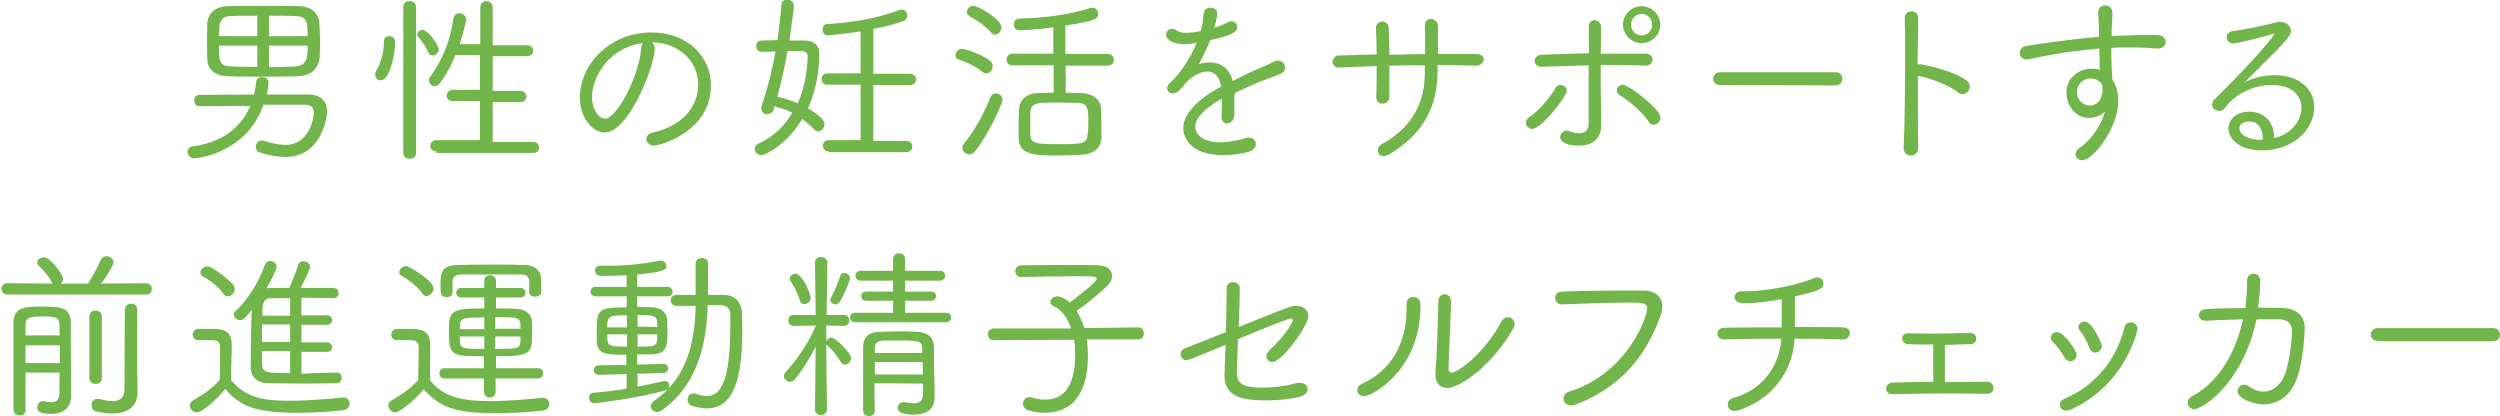 <?xml version="1.0" encoding="utf-8"?>
<!-- Generator: Adobe Illustrator 26.0.1, SVG Export Plug-In . SVG Version: 6.00 Build 0)  -->
<svg version="1.1" id="レイヤー_1" xmlns="http://www.w3.org/2000/svg" xmlns:xlink="http://www.w3.org/1999/xlink" x="0px"
	 y="0px" width="685px" height="114px" viewBox="0 0 685 114" style="enable-background:new 0 0 685 114;" xml:space="preserve">
<style type="text/css">
	.st0{fill:#72B54B;}
</style>
<g>
	<path class="st0" d="M53.2,43.4c-1.1,0-1.8-0.9-1.8-1.8c0-0.7,0.4-1.3,1.4-1.5c7.7-1,13.2-4.9,15.8-11.1l-14,0.1
		c-0.9,0-1.4-0.8-1.4-1.6c0-0.7,0.5-1.5,1.4-1.5c4.8,0,9.9-0.1,15-0.1c0.3-1.1,0.5-2.3,0.6-3.5c0-0.9,0.9-1.3,1.7-1.3
		c0.8,0,1.7,0.5,1.7,1.6c0,0.4-0.3,2.1-0.5,3.2c3.9,0,7.7,0,11.3,0c3.5,0,5.2,1.8,5.2,4.4c0,2.9-2,12.7-11.4,12.7
		c-2,0-4.3-0.4-7-1.2c-0.8-0.2-1.1-0.9-1.1-1.6c0-0.9,0.6-1.7,1.6-1.7c0.2,0,0.4,0,0.7,0.1c2.2,0.7,4.1,1.1,5.8,1.1
		c6.5,0,7.8-7.3,7.8-8.8c0-1.6-0.9-2.2-2.5-2.2c-3.5,0-7.3,0-11.3,0C67.3,42.5,53.3,43.4,53.2,43.4z M81.4,20.9
		C77.9,21,74.3,21,70.9,21c-3,0-6,0-8.6-0.1c-3.6-0.2-5.4-1.9-5.5-4.6c0-1.7-0.1-3.4-0.1-5.1s0.1-3.4,0.1-5C57,4,58.6,1.8,62.4,1.7
		c3.1-0.1,6.4-0.1,9.8-0.1s6.7,0,9.9,0.1c3.3,0.1,5.3,2.1,5.4,4.6c0.1,1.7,0.2,3.4,0.2,5.3c0,1.3-0.1,2.7-0.1,4
		C87.3,18.8,85.3,20.8,81.4,20.9z M70.5,4.3c-2.6,0-5.2,0-7.4,0.1c-3,0.1-3.1,2.3-3.1,5.5h10.5V4.3z M70.5,12.5H60
		c0,3.9,0,5.6,3.2,5.7c2.4,0.1,4.8,0.1,7.3,0.1V12.5z M84.3,9.9c0-3.6-0.1-5.4-3.2-5.5c-2.2-0.1-4.8-0.1-7.4-0.1v5.6H84.3z
		 M73.7,12.5v5.9c2.4,0,4.8-0.1,7.2-0.2c3.3-0.2,3.4-2.6,3.4-5.7C84.3,12.5,73.7,12.5,73.7,12.5z"/>
	<path class="st0" d="M102.8,20.5c0-0.4,0.1-0.8,0.3-1.2c1.4-2.2,2.1-5.3,2.1-8c0-1,0.7-1.4,1.4-1.4c0.5,0,1.7,0.2,1.7,1.7
		c0,2-1.2,10.4-4,10.4C103.5,22,102.8,21.4,102.8,20.5z M110.5,1.9c0-1.1,0.9-1.6,1.7-1.6c0.9,0,1.8,0.6,1.8,1.6V42
		c0,1-0.8,1.5-1.8,1.5c-0.8,0-1.7-0.5-1.7-1.5V1.9z M117.4,14.4c-0.8-1.8-2.2-3.7-2.8-4.3c-0.2-0.3-0.3-0.5-0.3-0.7
		c0-0.7,0.8-1.2,1.5-1.2c1.5,0,4.4,4.1,4.4,5.3c0,1-0.9,1.7-1.7,1.7C118.1,15.2,117.6,15,117.4,14.4z M119.6,41.5
		c-1.1,0-1.7-0.8-1.7-1.5c0-0.8,0.6-1.6,1.6-1.6h12V27.7H124c-1.1,0-1.6-0.8-1.6-1.5s0.6-1.6,1.6-1.6h7.5v-9.5h-6.7
		c-1.1,2.7-2.4,5.1-4.1,7.5c-0.5,0.7-1.1,1-1.6,1c-0.8,0-1.6-0.7-1.6-1.6c0-0.3,0.1-0.7,0.4-1c2.8-3.8,5.4-9.1,6.3-15.8
		c0.2-1.1,0.9-1.6,1.7-1.6c0.8,0,1.8,0.7,1.8,1.7c0,1.1-1.7,6.7-1.7,6.8h5.6V2c0-1.1,0.8-1.7,1.7-1.7c0.8,0,1.7,0.6,1.7,1.7v10.4
		h9.5c1.1,0,1.6,0.8,1.6,1.5s-0.6,1.5-1.6,1.5H135v9.5h7.5c1.1,0,1.7,0.8,1.7,1.6c0,0.8-0.6,1.5-1.7,1.5H135v10.9h11.1
		c1.1,0,1.6,0.8,1.6,1.5c0,0.8-0.5,1.5-1.6,1.5h-26.5V41.5z"/>
	<path class="st0" d="M179.4,13.2c0,4.9-7.1,23.1-13.7,23.1c-3.2,0-6.8-3.8-6.8-9.6c0-9.1,8.2-17.8,19.6-17.8
		c10.1,0,16.3,6.8,16.3,14.5c0,12.7-14,16.5-15.6,16.5c-1.3,0-2.1-0.9-2.1-1.8c0-0.8,0.6-1.6,1.9-1.8c7.2-1.6,12.3-6.4,12.3-13.2
		c0-6-5-11.4-12.6-11.5C179.1,12,179.4,12.5,179.4,13.2z M162.2,26.5c0,3.4,1.8,6,3.6,6c3.1,0,9.2-11.2,9.9-19.3
		c0-0.6,0.2-1.1,0.5-1.4C165.9,13.2,162.2,22.1,162.2,26.5z"/>
	<path class="st0" d="M212.1,29.8c-0.3,1-1.1,1.5-1.9,1.5c-0.8,0-1.6-0.5-1.6-1.5c0-0.2,0-0.5,0.1-0.8c1.6-4.7,2.9-9.8,3.8-14.9
		l-3.8,0.1l0,0c-1,0-1.5-0.8-1.5-1.5c0-0.8,0.5-1.6,1.4-1.6c1.4,0,2.9-0.1,4.4-0.1c0.5-3.4,0.9-6.7,1.1-9.7c0-1,0.8-1.4,1.6-1.4
		c0.9,0,1.8,0.6,1.8,1.6c0,1.7-1.1,8.5-1.2,9.6h4.1c2.8,0,4.1,1.4,4.1,3.8c0,6.2-1.7,11.7-3.1,14.8c4.3,2.5,4.5,3.8,4.5,4.3
		c0,1-0.8,2-1.7,2c-0.4,0-0.8-0.2-1.2-0.6c-1-1.1-2.1-2-3.2-2.8c-3.9,6.6-9.8,9.9-11.2,9.9c-1.1,0-1.8-0.9-1.8-1.7
		c0-0.6,0.3-1.1,0.9-1.4c4.5-2,7.4-5.1,9.4-8.5c-1.6-0.8-3.3-1.4-5.1-1.8L212.1,29.8z M221.3,15.6c0-1.1-0.6-1.6-1.8-1.6
		c-1,0-2.3,0-3.7,0c-0.8,4.2-1.7,8.5-2.8,12.5c1.8,0.4,3.7,1,5.6,1.8C220.8,23.4,221.2,18.3,221.3,15.6z M227.1,41.5
		c-1.1,0-1.6-0.8-1.6-1.6s0.5-1.5,1.6-1.5h8.7V23.2h-9.1c-1.1,0-1.6-0.8-1.6-1.6c0-0.8,0.6-1.5,1.6-1.5h9.1V8.6
		c-1.5,0.3-8.4,1.1-9,1.1c-1,0-1.4-0.8-1.4-1.6s0.4-1.5,1.2-1.5c6.1-0.4,13.1-1.3,19.6-3.8c0.3-0.1,0.5-0.2,0.8-0.2
		c1,0,1.6,0.9,1.6,1.7c0,0.6-0.3,1.2-1.1,1.5c-2.3,0.8-5.2,1.6-8.2,2.1v12.3h10c1.1,0,1.7,0.8,1.7,1.6c0,0.8-0.6,1.5-1.7,1.5h-10
		v15.3h9c1.1,0,1.7,0.8,1.7,1.5c0,0.8-0.6,1.6-1.7,1.6h-21.2V41.5z"/>
	<path class="st0" d="M269.2,19.7c-2.2-1.8-4.3-2.6-6.6-3.4c-0.6-0.2-0.8-0.7-0.8-1.2c0-0.8,0.7-1.7,1.8-1.7c1.3,0,5.4,1.6,7.6,3.2
		c0.6,0.4,0.8,1,0.8,1.5c0,1-0.8,2-1.7,2C269.9,20.1,269.5,20,269.2,19.7z M265.6,42.3c-1,0-1.9-0.8-1.9-1.8c0-0.4,0.1-0.8,0.4-1.1
		c3.1-3.8,5.3-7.9,7.3-12.8c0.3-0.7,0.8-1,1.5-1c0.8,0,1.8,0.7,1.8,1.7c0,0.7-3,8.2-7.4,14C266.7,42.1,266.1,42.3,265.6,42.3z
		 M271.5,8.9c-1.8-2.1-4-3.4-5.9-4.5c-0.5-0.3-0.7-0.7-0.7-1.1c0-0.8,0.8-1.7,1.8-1.7c1.3,0,7.7,3.7,7.7,5.9c0,1-0.8,2-1.8,2
		C272.3,9.5,271.9,9.3,271.5,8.9z M292,17.9v7.5c1.6,0,3.1,0.1,4.4,0.1c3,0.1,5.2,1.8,5.3,4.3c0,1.6,0.1,3.2,0.1,4.9c0,1,0,2.1,0,3
		c-0.1,2.7-1.9,4.5-5.4,4.7c-1.7,0.1-3.8,0.2-6,0.2c-6.8,0-11.1,0-11.3-4.7c0-1,0-2.1,0-3.1c0-1.7,0-3.3,0.1-4.8
		c0.2-2.7,2.1-4.4,5.2-4.5c1.3,0,2.8-0.1,4.3-0.1v-7.5h-11.3c-1.1,0-1.6-0.8-1.6-1.6c0-0.8,0.6-1.6,1.6-1.6h11.2V7.5
		c-4.4,0.6-8.5,0.8-9.2,0.8c-1.1,0-1.6-0.8-1.6-1.6s0.5-1.6,1.4-1.6c6.2-0.2,13.1-0.8,19.5-2.9c0.3-0.1,0.4-0.1,0.6-0.1
		c1,0,1.6,0.8,1.6,1.7c0,1.3-0.6,1.9-9,3.2v7.8h11.6c1.2,0,1.7,0.8,1.7,1.6c0,0.8-0.6,1.6-1.7,1.6H292V17.9z M298.2,33.2
		c0-3.5-0.1-4.9-2.9-5c-1.4,0-3.2-0.1-5-0.1c-1.8,0-3.6,0-5,0.1c-2,0.1-2.9,1-3,2.4c0,0.8,0,1.7,0,2.6c0,1.3,0,2.5,0,3.6
		c0,2.6,1.7,2.7,7.9,2.7c6,0,7.7,0,7.8-2.7C298.2,35.7,298.2,34.5,298.2,33.2z"/>
	<path class="st0" d="M338.2,29.2c0,0.9,0,1.6,0,2.4c-0.1,1.5-1.1,2.2-2,2.2c-0.8,0-1.5-0.6-1.5-1.7v-0.3c0-1.1,0.1-2.3,0.1-3.5V27
		c-4,2.3-7.3,5-7.3,7.7c0,2.4,2.5,4.3,6.7,4.3c2.6,0,5.4-0.6,6.9-1.1c0.4-0.2,0.7-0.2,1.1-0.2c1.2,0,1.9,0.9,1.9,1.7
		c0,0.9-0.6,1.8-2,2.2c-1.7,0.5-4.3,0.9-7,0.9c-9.7,0-10.9-5.7-10.9-7.3c0-2.9,2.2-6.3,7.2-9.6c0.9-0.6,2-1.2,3.2-1.9
		c-0.5-2.9-2-4.1-3.8-4.1c-1.9,0-4.1,1.2-6,3.2c-0.9,1.3-2.2,2.8-3.4,2.8c-0.9,0-1.6-0.6-1.6-1.4c0-0.5,0.2-1,0.8-1.5
		c2.6-2.4,5.5-6.5,7.3-11c-1.3,0.3-2.4,0.4-3.3,0.4c-3.2,0-5.1-1.2-5.1-2.6c0-0.9,0.7-1.6,1.6-1.6c0.5,0,0.9,0.1,1.4,0.5
		c0.6,0.4,1.4,0.6,2.5,0.6c1.7,0,3.1-0.3,4-0.5c0.5-1.8,0.6-2.8,0.8-4.8c0.1-1.1,1-1.6,1.9-1.6s1.8,0.5,1.8,1.5c0,0.3,0,1.4-0.8,4
		c1.6-0.5,2.9-1,3.7-1.5c0.4-0.2,0.7-0.3,1-0.3c0.9,0,1.6,0.7,1.6,1.6c0,1.3-1.4,2.3-7.4,3.6c-0.8,2-1.9,4.4-3.1,6.6
		c1-0.4,2-0.5,3-0.5c2.8,0,5.3,1.5,6.3,5.1c2.3-1.2,4.7-2.4,6.8-3.3c1.3-0.6,2.8-1.1,4.2-1.9c0.5-0.3,1-0.4,1.4-0.4
		c1.1,0,1.9,0.9,1.9,1.9c0,0.7-0.3,1.3-1.2,1.7c-1.5,0.7-2.6,1-5.2,2c-2.5,1-5,2.1-7.3,3.3C338.1,26.5,338.2,27.9,338.2,29.2z"/>
	<path class="st0" d="M404.4,18c-3.4-0.1-6.9-0.2-10.5-0.2v1.8c0,9.5-4,17.3-13.3,22.7c-0.6,0.3-1.1,0.5-1.5,0.5
		c-1,0-1.6-0.8-1.6-1.6c0-0.6,0.4-1.3,1.1-1.7c8.2-4.5,11.8-11.2,11.8-19.6v-2c-3.3,0-6.5,0-9.7,0.1c0,3.2,0,6.3,0,8.5
		c0,1.3-1,1.9-1.9,1.9s-1.7-0.6-1.7-1.6v-0.2c0.1-2.3,0.1-5.4,0.1-8.5c-3.6,0.1-7,0.3-10.1,0.4h-0.2c-1.2,0-1.8-0.8-1.8-1.6
		c0-0.8,0.7-1.7,1.8-1.7c3.3-0.1,6.8-0.2,10.3-0.3c0-2.7-0.1-5.3-0.2-7.2v0c0-1.2,0.9-1.8,1.8-1.8c0.8,0,1.7,0.6,1.7,1.8
		c0.1,1.9,0.2,4.5,0.2,7.3l9.8-0.2c0-3,0-5.9-0.1-7.5c0-0.7,0.1-2.1,1.7-2.1c0.9,0,1.9,0.7,1.9,2.1v7.5c3.6,0,7.1,0,10.4,0
		c1.6,0,2.2,0.8,2.2,1.6C406.5,17,405.7,18,404.4,18L404.4,18z"/>
	<path class="st0" d="M418.1,33.6c0-0.5,0.3-1,0.8-1.4c2.6-1.7,5.8-5.4,7.3-8.1c0.3-0.6,0.8-0.8,1.4-0.8c0.8,0,1.7,0.6,1.7,1.5
		c0,1.6-6.9,10.5-9.4,10.5C418.9,35.4,418.1,34.5,418.1,33.6z M438.7,7.4c0,1.7,0,4.4-0.1,7.3c2.1,0,4.1,0,6.2,0c2,0,4.1,0,6,0
		c1.4,0,2,0.8,2,1.6c0,0.9-0.7,1.7-2,1.7h-0.1c-3.1-0.2-6.1-0.2-9.2-0.2h-2.9c0,4.5,0,9.2,0.1,12.8c0,1.6,0,2.5,0,3.9
		c0,3.4-2.3,5.4-6,5.4c-5.1,0-5.2-2-5.2-2.3c0-0.9,0.8-1.8,1.7-1.8c0.2,0,0.4,0,0.6,0.1c1.1,0.4,2.1,0.6,2.9,0.6
		c1.5,0,2.6-0.7,2.6-2.8c0-1.9,0-4.5,0-7.2c0-2.8,0-5.8,0-8.6c-4.3,0.1-8.6,0.3-12.9,0.4h-0.1c-1.2,0-1.8-0.8-1.8-1.7
		c0-0.8,0.6-1.5,1.9-1.6c4.3-0.2,8.6-0.3,13-0.4c0-3-0.1-5.6-0.1-7.2l0,0c0-1.3,0.9-1.9,1.7-1.9C437.8,5.6,438.7,6.3,438.7,7.4
		L438.7,7.4z M451.8,33.4c-1.7-2.6-5.4-5.8-8.1-7.4c-0.5-0.3-0.7-0.7-0.7-1.2c0-0.8,0.7-1.6,1.6-1.6c1.6,0,10.4,6.7,10.4,9
		c0,1.1-1,2-1.9,2C452.6,34.2,452.1,34,451.8,33.4z M449.8,11.8c-2.8,0-5.1-2.3-5.1-5c0-2.8,2.3-5.1,5.1-5.1c2.8,0,5.1,2.3,5.1,5.1
		S452.6,11.8,449.8,11.8z M449.8,3.8c-1.6,0-2.9,1.4-2.9,3s1.3,2.9,2.9,2.9s2.9-1.3,2.9-2.9S451.4,3.8,449.8,3.8z"/>
	<path class="st0" d="M471.3,23.3c-1.3,0-1.9-0.9-1.9-1.7c0-0.9,0.7-1.8,1.9-1.8H503c1.2,0,1.8,0.9,1.8,1.8s-0.6,1.8-1.8,1.8
		L471.3,23.3L471.3,23.3z"/>
	<path class="st0" d="M525.5,20.8c0,3.1,0,6.2,0,9.1c0,4.2,0,7.9,0.1,10.4c0,0.4,0,2.3-2.1,2.3c-1,0-1.9-0.7-1.9-2v-0.1
		c0.3-5.8,0.4-17.1,0.4-26c0-3.9,0-7.3-0.1-9.6l0,0c0-1.2,0.9-1.8,1.8-1.8c1,0,1.9,0.6,1.9,1.8V5l-0.2,12.6c0.2,0,0.3,0,0.5,0
		c1.1,0,9.8,1.9,13,4.5c0.6,0.4,0.8,1,0.8,1.6c0,1.1-0.8,2.1-1.9,2.1c-0.4,0-0.8-0.1-1.2-0.4C534.2,23.3,528.2,21.2,525.5,20.8
		L525.5,20.8z"/>
	<path class="st0" d="M575.3,18.6c0-1.3,0-3.4-0.1-5.3c-4.6,0.4-9.1,1-11.9,1.5c-3.6,0.6-6.2,1.2-7.7,1.5c-0.2,0-0.3,0-0.4,0
		c-1.1,0-1.8-0.9-1.8-1.8c0-0.8,0.5-1.7,1.8-1.9c0.8-0.2,12.2-1.9,19.9-2.5c0-0.6,0-1.2,0-1.6c0-3.2-0.2-3.4-0.2-5V3.4
		c0-1.3,0.9-1.9,1.9-1.9c0.3,0,2,0,2,2.2c0,1.3-0.2,3.3-0.2,4.5c0,0.6,0,1.1,0,1.7c1.8-0.1,3.4-0.2,4.7-0.2c1.8-0.1,3.2-0.1,5.1-0.1
		h2.7c1.5,0,2.3,1,2.3,1.9s-0.7,1.8-2.1,1.8H591c-3.7-0.3-4.8-0.3-8-0.3c-1.4,0-2.9,0-4.5,0.1c0,1.8,0,3.6,0.1,5.4
		c0,0.8,0.1,2,0.2,3.3c1.1,1.7,1.6,3.7,1.6,5.8c0,7.4-6.8,16.3-9.9,16.3c-1,0-1.8-0.7-1.8-1.6c0-0.6,0.3-1.3,1.3-1.9
		c3.1-2.2,5.8-6.2,6.8-9.9c-1.2,1.2-2.8,1.8-4.4,1.8c-4,0-6.2-3.7-6.2-7c0-3.8,3.1-6.5,7.2-6.5c0.7,0,1.4,0.1,2.1,0.3L575.3,18.6z
		 M576.1,24.6c0-0.8-0.1-1.2-0.3-1.7c-0.1-0.2-0.3-0.3-0.4-0.4c-0.7-0.7-1.6-1-2.5-1c-2.4,0-3.8,1.8-3.8,3.7c0,2.2,1.6,3.7,3.4,3.7
		C575.1,29,576.1,26.5,576.1,24.6z"/>
	<path class="st0" d="M630.6,29.6c0-2.5-1.5-6.3-8.2-6.3c-5.4,0-10.4,2.9-12.8,6.3c-0.4,0.6-1,0.8-1.5,0.8c-1,0-2-0.7-2-1.7
		c0-0.5,0.2-1.1,0.8-1.6c13-12.8,16.3-17.7,16.3-17.8l-0.1-0.1c-0.1,0-0.3,0-0.4,0.1c-2.2,0.8-9.9,2.6-10.7,2.6
		c-1.3,0-1.9-0.9-1.9-1.7s0.6-1.5,1.7-1.7c3.5-0.4,8.9-1.6,11.6-2.3c0.5-0.2,0.9-0.2,1.3-0.2c1.8,0,3,1.1,3,2.4c0,1-0.1,1.6-6.1,7.6
		c-2.1,2.1-4.6,4.5-6.6,6.6c2.4-1.3,5.4-2,8.3-2c6.2,0,10.8,3.4,10.8,8.8c0,6-5.7,11.8-14.2,11.8c-7.1,0-9.3-3.7-9.3-6
		c0-2.4,2.1-4.6,5.7-4.6c3.6,0,6.8,2.3,6.8,7.1v0.1C627.1,37.1,630.6,33.5,630.6,29.6z M620,38c0-2.9-1.4-4.7-3.6-4.7
		c-0.8,0-2.8,0.2-2.8,1.9c0,1.3,1.7,3.1,5.9,3.1h0.4L620,38L620,38z"/>
</g>
<g>
	<path class="st0" d="M2,80.7c-1,0-1.6-0.8-1.6-1.6c0-0.8,0.6-1.5,1.6-1.5l12.4,0.1c-1.1-2.1-1.9-3-3.8-4.9
		c-0.3-0.3-0.4-0.5-0.4-0.8c0-0.8,0.9-1.5,1.8-1.5c1.9,0,5.3,4.9,5.3,5.9c0,0.5-0.3,0.9-0.6,1.3h7.4c1.3-1.9,2.7-4.6,3.4-6.3
		c0.3-0.8,1-1.2,1.7-1.2c0.9,0,1.9,0.7,1.9,1.7c0,0.8-2.1,4.2-3.4,5.8l12.4-0.1c1,0,1.5,0.8,1.5,1.6c0,0.8-0.5,1.5-1.5,1.5H2z
		 M7,112.4c0,1-0.8,1.4-1.6,1.4c-0.9,0-1.7-0.5-1.7-1.5v-24c0-4.3,3.6-4.3,7.9-4.3c4.5,0,7.7,0,7.8,4.3c0,2.6,0,13.8,0.1,15.5
		c0,1.8,0,2.9,0,4.4v0.2c0,2.5-1.3,5-5.5,5c-3,0-3.8-0.7-3.8-1.8c0-0.8,0.6-1.7,1.5-1.7c0.1,0,0.2,0,0.3,0c0.7,0.2,1.5,0.3,2.1,0.3
		c1.2,0,2.1-0.5,2.2-2.5c0-1.3,0-3.4,0-5.6H7C7,106.2,7,110.1,7,112.4L7,112.4z M16.3,91.9c0-1.2,0-2.2,0-3
		c-0.1-2.1-1.5-2.2-4.6-2.2c-3.2,0-4.6,0.2-4.7,2.2c0,0.9,0,1.9,0,3H16.3z M16.4,94.6H7v4.9h9.4V94.6z M24.5,86.7
		c0-1.1,0.8-1.6,1.7-1.6c0.8,0,1.7,0.5,1.7,1.6v17c0,1-0.8,1.5-1.7,1.5c-0.8,0-1.7-0.5-1.7-1.5V86.7z M34.2,84.9
		c0-1.1,0.9-1.7,1.7-1.7c0.9,0,1.7,0.6,1.7,1.7v16.7l0.1,5.7v0.1c0,3-1.6,5.9-7,5.9c-1.2,0-2.5-0.2-4.1-0.5c-1.1-0.2-1.5-1-1.5-1.8
		c0-0.9,0.5-1.7,1.5-1.7c0.1,0,0.3,0,0.4,0c1.4,0.3,2.7,0.6,3.8,0.6c1.9,0,3.3-0.8,3.3-3.2L34.2,84.9z"/>
	<path class="st0" d="M53.9,113c-1,0-1.9-1-1.9-1.9c0-0.5,0.3-1,0.9-1.4c2.8-1.6,5.3-3.3,7.3-5.6c0.1-2.8,0.1-5.2,0.1-7.4v-1.5
		c0-1.3-0.5-1.9-2-2h-4c-1,0-1.5-0.8-1.5-1.5c0-0.8,0.6-1.6,1.5-1.6c1.6,0,3.1,0,4.7,0c3.1,0.1,4.5,1.4,4.5,4.3c0,3-0.2,6.2-0.2,9.7
		c4.4,5.5,10.5,5.7,16.3,5.7c5,0,10.4-0.5,14.3-0.9h0.2c1.1,0,1.7,0.9,1.7,1.7c0,0.8-0.6,1.7-1.8,1.8c-3.2,0.4-7.9,0.7-12.6,0.7
		c-12.5,0-15.9-2.3-19.7-6.5C58.5,110.5,55,113,53.9,113z M61.2,80.5c-1.4-2.1-4.2-4-5.6-4.8c-0.5-0.3-0.7-0.6-0.7-1
		c0-0.8,0.9-1.7,1.9-1.7c1.6,0,6.5,4.2,7.1,5c0.3,0.4,0.4,0.8,0.4,1.2c0,1.1-1,2-1.9,2C62,81.2,61.5,81,61.2,80.5z M92.3,102.1
		c0.9,0,1.3,0.7,1.3,1.4c0,0.8-0.4,1.5-1.3,1.5c-2.3,0-5.2,0.1-8.3,0.1c-3.7,0-7.5-0.1-10.5-0.1c-2.8,0-4.8-1.5-4.8-4.5v-1.7
		c0-4.1,0.1-10.4,0.3-13.9c-1.8,2.2-2.3,2.8-3.2,2.8c-0.9,0-1.7-0.7-1.7-1.5c0-0.4,0.1-0.8,0.6-1.1c3.5-3.2,6.6-8.7,7.9-12.6
		c0.3-0.7,0.8-1,1.4-1c0.8,0,1.8,0.6,1.8,1.6c0,0.9-1.7,4-2.8,5.9c0.3,0,0.4-0.1,0.7-0.1h5.6v-0.1c0.7-1.6,1.6-3.6,2.4-6.2
		c0.2-0.7,0.8-1,1.4-1c0.9,0,1.9,0.6,1.9,1.5c0,0.4-1.1,2.9-2.6,5.8h9c0.9,0,1.4,0.7,1.4,1.4c0,0.7-0.5,1.4-1.4,1.4
		c-2.4-0.1-5.6-0.1-8.8-0.1v4.8h7.1c0.8,0,1.3,0.6,1.3,1.3c0,0.6-0.4,1.3-1.3,1.3h-7.1v4.8h7.1c0.8,0,1.3,0.7,1.3,1.3
		c0,0.7-0.4,1.3-1.3,1.3h-7.1v6C86.1,102.2,89.6,102.1,92.3,102.1L92.3,102.1z M79.5,88.9h-7.7c0,1.6,0,3.2,0,4.8h7.7V88.9z
		 M79.5,96.2h-7.7c0,1.4,0,2.6,0,3.5c0.1,2.5,1.1,2.5,7.7,2.5V96.2z M79.5,81.7h-5.1c-2.5,0-2.5,1.9-2.5,4.8h7.6V81.7z"/>
	<path class="st0" d="M108.3,113c-1,0-1.9-1-1.9-1.9c0-0.5,0.3-1,0.9-1.4c2.8-1.6,5.3-3.3,7.3-5.6c0-2.5,0.1-4.7,0.1-6.8v-2.2
		c0-1.2-0.6-1.9-2.1-1.9h-3.9c-1,0-1.5-0.8-1.5-1.5c0-0.8,0.6-1.6,1.5-1.6h3.1c3.3,0,6.1,0.2,6.1,4.3c0,3-0.1,6.3-0.1,9.8
		c3.5,4.3,8.2,5.7,16.4,5.7c5.1,0,10.5-0.5,14.4-0.9h0.2c1.1,0,1.7,0.8,1.7,1.7c0,0.9-0.6,1.7-1.9,1.8c-3.2,0.4-8,0.7-12.7,0.7
		c-11.6,0-15.3-1.7-19.8-6.5C112.8,110.5,109.3,113,108.3,113z M115.7,80.4c-1.4-2.1-4.2-4-5.6-4.8c-0.5-0.3-0.7-0.6-0.7-1
		c0-0.8,0.9-1.7,1.8-1.7s7.6,4,7.6,6.1c0,1.1-1,2.1-1.9,2.1C116.4,81.1,116,80.9,115.7,80.4z M135.8,103.7v3.7c0,1-0.8,1.5-1.6,1.5
		s-1.6-0.5-1.6-1.5v-3.7h-10.9c-0.8,0-1.3-0.7-1.3-1.4c0-0.7,0.5-1.4,1.3-1.4h10.9v-3.3c-9.1,0-9.6-0.1-9.6-7c0-5.5,0.6-6.1,9.7-6.1
		v-3h-6.4c-0.9,0-1.3-0.7-1.3-1.3c0-0.6,0.4-1.3,1.3-1.3h6.4v-2c0-1,0.8-1.5,1.6-1.5s1.6,0.5,1.6,1.5v2h6.8c0.8,0,1.3,0.7,1.3,1.3
		c0,0.6-0.5,1.3-1.3,1.3h-6.8v3c1.9,0,3.7,0,5.3,0.1c3.3,0.1,4.5,1.8,4.6,3.7c0,1.1,0,2,0,3c0,5.7-0.4,6.3-9.9,6.3v3.3h11.6
		c0.9,0,1.3,0.7,1.3,1.4c0,0.7-0.5,1.4-1.3,1.4H135.8z M145,77.4c0-1.6-0.6-2.2-2.4-2.2c-2,0-5.9,0-9.6,0c-2.7,0-5.1,0-6.5,0
		c-2,0.1-2.4,0.7-2.5,2v3c0,0.8-0.8,1.2-1.6,1.2c-1.7,0-1.7-1-1.7-3.1c0-3.6,0.3-5.7,4.9-5.7c3-0.1,6.6-0.1,10.3-0.1
		c2.7,0,5.3,0,7.5,0.1c3,0,4.8,1.3,4.9,4.1V80c0,0.9-0.9,1.3-1.7,1.3s-1.6-0.4-1.6-1.2V77.4z M132.7,87c-5.7,0-6.6,0-6.7,2.2v1h6.7
		V87z M132.7,92.2H126v1.4c0.1,2,1.3,2,6.7,2V92.2z M142.6,90.1c0-0.4,0-0.7,0-1.1c-0.1-2.1-1-2.1-6.9-2.1v3.2H142.6z M135.7,92.2
		v3.4c5.9,0,6.8,0,6.9-2.1c0-0.5,0-0.9,0-1.3H135.7z"/>
	<path class="st0" d="M174.7,102.4v3.5c2.7-0.5,5.2-1,7.3-1.5c0.1,0,0.2,0,0.3,0c0.7,0,1.1,0.7,1.1,1.3c0,0.5-0.3,1-0.9,1.2
		c-7,2.1-19.2,3.6-19.6,3.6c-1,0-1.5-0.8-1.5-1.5s0.4-1.4,1.3-1.4c2.9-0.2,6-0.6,9-1.1v-4l-7.5,0.2h-0.1c-0.9,0-1.4-0.6-1.4-1.3
		c0-0.7,0.5-1.3,1.5-1.3l7.4-0.1v-2.8c-5.4,0-8,0-8.1-3.8c0-0.9,0-2.1,0-3.2c0-5.3,0.6-6,8.2-6v-3h-8.5c-1,0-1.4-0.7-1.4-1.3
		c0-0.7,0.5-1.3,1.4-1.3h8.5c0-1.2,0-2.3,0-3.2c-0.9,0-2.5,0.2-7.1,0.2c-1,0-1.6-0.8-1.6-1.5s0.5-1.3,1.5-1.3h0.1c1,0,1.9,0,2.9,0
		c4.2,0,8.9-0.5,13.3-1.4c0.1,0,0.3,0,0.3,0c0.9,0,1.5,0.8,1.5,1.5c0,0.8,0,1.6-8,2.3v3.4h8.2c1,0,1.5,0.7,1.5,1.3
		c0,0.7-0.5,1.3-1.5,1.3h-8.2v2.9c1.4,0,2.8,0,4.1,0.1c2.7,0.1,4,1.6,4.1,3.5c0,0.8,0.1,1.8,0.1,2.7c0,4.1,0,6.6-4.3,6.7
		c-1.3,0-2.7,0-4,0v2.8l7.1-0.2h0.1c0.8,0,1.3,0.6,1.3,1.2s-0.5,1.3-1.4,1.3L174.7,102.4z M171.8,91.6h-5.4c0,3.2,0,3.4,5.4,3.4
		V91.6z M171.8,86.4c-4.1,0-5.3,0.1-5.4,2.3v1h5.4V86.4z M180.1,89.6c0-0.4,0-0.8,0-1.2c-0.1-1.9-1-2.1-5.4-2.1v3.2L180.1,89.6
		L180.1,89.6z M174.7,91.6V95c4,0,5.3,0,5.4-2c0-0.4,0-0.9,0-1.4H174.7z M193.9,83.8c-0.3,10.8-3,22-12.7,28.7
		c-0.4,0.3-0.8,0.4-1.2,0.4c-0.9,0-1.7-0.8-1.7-1.6c0-0.5,0.3-1,0.8-1.4c9.3-6.3,11.3-16.3,11.5-26.1c-1.9,0-3.8,0-5.3,0
		c-1,0-1.5-0.8-1.5-1.5c0-0.8,0.5-1.5,1.5-1.5h5.3v-8.6c0-1,0.8-1.5,1.7-1.5s1.7,0.5,1.7,1.5v8.6h4.3c3,0,4.9,1.9,5,5
		c0,1.5,0.1,3,0.1,4.5c0,13.2-2.3,21.6-9.7,21.6c-1.3,0-2.6-0.3-4.1-0.7c-0.8-0.3-1.2-1-1.2-1.7c0-0.9,0.6-1.7,1.6-1.7
		c0.2,0,0.5,0,0.7,0.1c1.1,0.4,2.1,0.6,3,0.6c2.9,0,6.4-2.2,6.4-18.8c0-1.2,0-2.4,0-3.5c0-1.5-0.8-2.5-2.5-2.6h-3.7V83.8z"/>
	<path class="st0" d="M223.5,95c-1.7,3.3-3.7,6.5-5.7,8.9c-0.4,0.5-0.9,0.7-1.4,0.7c-0.8,0-1.6-0.7-1.6-1.5c0-0.4,0.1-0.8,0.5-1.2
		c2.6-2.8,6.2-7.7,8.2-12.6v-0.1l-6.1,0.1l0,0c-0.9,0-1.4-0.8-1.4-1.5c0-0.8,0.4-1.5,1.4-1.5h6.1L223.3,72c0-1.1,0.8-1.6,1.7-1.6
		c0.8,0,1.7,0.6,1.7,1.6c0,0-0.1,8.2-0.2,14.3h4.8c0.9,0,1.4,0.7,1.4,1.5s-0.5,1.5-1.4,1.5l0,0l-4.9-0.1v4.3c0.2-0.5,0.8-1,1.4-1
		c1.1,0,5.4,4.2,5.4,5.6c0,0.9-0.8,1.8-1.7,1.8c-0.4,0-0.8-0.2-1.1-0.7c-1.1-1.8-2.5-3.5-3.7-4.6c-0.2-0.1-0.3-0.3-0.3-0.4
		c0,5.4,0.2,18,0.2,18c0,1-0.9,1.5-1.7,1.5s-1.6-0.5-1.6-1.5L223.5,95z M219.2,82.4c-0.6-2.1-2-4.6-2.6-5.4
		c-0.2-0.3-0.2-0.5-0.2-0.7c0-0.7,0.8-1.3,1.6-1.3c1.7,0,4.1,5.2,4.1,6.6c0,1.1-0.9,1.7-1.6,1.7C219.9,83.4,219.4,83.1,219.2,82.4z
		 M228.9,83.4c-0.7,0-1.4-0.6-1.4-1.2c0-0.2,0-0.4,0.2-0.6c0.7-1.4,1.9-4,2.5-5.9c0.2-0.7,0.6-0.9,1.1-0.9c0.8,0,1.6,0.6,1.6,1.5
		c0,0.2-1,3.4-2.8,6.4C229.7,83.2,229.3,83.4,228.9,83.4z M234.3,88.3c-0.9,0-1.4-0.7-1.4-1.3c0-0.7,0.5-1.3,1.4-1.3h10.4v-3.3h-7.4
		c-0.9,0-1.3-0.6-1.3-1.3c0-0.6,0.4-1.2,1.3-1.2h7.4v-3h-8.9c-0.9,0-1.4-0.7-1.4-1.3c0-0.7,0.5-1.4,1.4-1.4h8.9V71
		c0-1.1,0.8-1.6,1.7-1.6c0.8,0,1.6,0.6,1.6,1.6v3.2h9.6c0.9,0,1.4,0.7,1.4,1.3c0,0.7-0.5,1.4-1.4,1.4H248v3h7.2
		c0.8,0,1.3,0.6,1.3,1.2c0,0.7-0.5,1.3-1.3,1.3H248v3.3h11.3c0.9,0,1.3,0.7,1.3,1.3c0,0.7-0.5,1.3-1.3,1.3H234.3z M239.6,105
		c0,2.7,0,5.3,0.1,7.5l0,0c0,1-0.8,1.5-1.6,1.5s-1.6-0.5-1.6-1.5c0-2.8,0-5.8,0-8.8s0-6,0-8.6c0-2.5,1.2-4.1,4.7-4.2
		c1.7,0,3.3-0.1,4.9-0.1c1.7,0,3.3,0,5,0.1c3.2,0.1,4.7,1.6,4.8,4c0,0.7,0,6.9,0.1,8.5c0.1,1.7,0.1,3.7,0.1,5.1v0.2
		c0,2.2-0.9,4.9-5.6,4.9c-2.5,0-4.5-0.3-4.5-1.9c0-0.8,0.6-1.5,1.5-1.5c0.1,0,0.2,0,0.3,0c1,0.2,1.9,0.3,2.7,0.3
		c1.4,0,2.3-0.6,2.4-2.5c0-0.9,0-1.9,0-2.9L239.6,105L239.6,105z M252.8,99.2h-13.1c0,1.1,0,2.3,0,3.4h13.2L252.8,99.2L252.8,99.2z
		 M252.7,95.4c-0.1-2-1.1-2.1-6-2.1c-1.7,0-3.3,0-4.7,0c-1.6,0.1-2.3,0.9-2.3,2v1.4h13V95.4z"/>
	<path class="st0" d="M297.8,93.2c0.2,1.4,0.3,2.8,0.3,4.2c0,7.4-2.2,15.7-11.9,15.7c-1.4,0-2.8-0.2-4.2-0.6
		c-1.2-0.3-1.7-1.1-1.7-1.9c0-0.9,0.7-1.8,1.7-1.8c0.2,0,0.4,0,0.6,0.1c1.3,0.4,2.5,0.6,3.8,0.6c6.6,0,8.2-6.2,8.2-12.4
		c0-1.3-0.1-2.7-0.3-4l-22,0.1c-1.1,0-1.6-0.8-1.6-1.6c0-0.8,0.5-1.6,1.6-1.6h21.2c-1-2.8-2.5-5.1-4.8-6.1c-0.6-0.3-0.9-0.7-0.9-1.1
		c0-0.8,0.8-1.6,2-1.6c0,0,1.5,0,3.3,1.7c0.4-0.3,7.4-5.5,7.4-6.5c0-0.6-0.3-0.7-5.6-0.7c-4.6,0-11,0.1-15,0.2h-0.1
		c-1.1,0-1.6-0.8-1.6-1.6c0-0.8,0.5-1.6,1.6-1.6c2.6,0,6.2-0.1,9.7-0.1c4.3,0,8.7,0,11.3,0.1c2.7,0,3.9,1.4,3.9,2.9
		c0,0.9-0.4,1.8-1.1,2.5c-1.6,1.7-6.4,5.6-8.6,7.1c0.8,1.4,1.6,2.9,2.1,4.7l14.8-0.2c1,0,1.5,0.8,1.5,1.7c0,0.8-0.5,1.6-1.4,1.6
		h-14.2V93.2z"/>
	<path class="st0" d="M338.9,101.9v0.4c0,3.2,2.5,3.9,6.9,3.9c2.9,0,6.6-0.4,9.3-1.2c0.3-0.1,0.7-0.1,1.1-0.1c1.3,0,2.1,0.8,2.1,1.7
		c0,0.9-0.8,1.8-2.5,2.2c-2.6,0.6-5.6,0.9-8.7,0.9c-5.6,0-11.6-0.5-11.6-6.7c0-0.2,0-0.2,0.3-8.5c-9.9,4.1-10.3,4.2-10.7,4.2
		c-1,0-1.6-0.8-1.6-1.7c0-0.7,0.4-1.3,1.3-1.6c1.1-0.4,5.7-2.3,11.1-4.4c0.1-4.4,0.2-8.8,0.2-12c0-1.2,0.9-1.7,1.7-1.7
		c0.9,0,1.9,0.6,1.9,1.5c0,2.9-0.1,6.9-0.3,10.8c13.7-5.5,14.4-5.8,15.6-5.8c2,0,3.5,1.1,3.5,2.8c0,2.6-7.2,12.6-9.9,12.6
		c-0.9,0-1.6-0.7-1.6-1.6c0-0.5,0.3-1.1,0.8-1.6c4.2-3.9,6.4-7.5,6.4-8.3c0-0.3-0.1-0.4-0.5-0.4c-0.3,0-1.3,0.1-14.5,5.6
		L338.9,101.9z"/>
	<path class="st0" d="M371.9,106.9c0-0.7,0.4-1.4,1.4-1.8c7.7-3.5,12.1-10.9,12.1-20.3v-1.4c0-1.4,0.8-2,1.8-2c2,0,2,1.7,2,2.6
		c0,17.3-13.2,24.5-15.2,24.5C372.6,108.7,371.9,107.8,371.9,106.9z M397.6,82.6c0,2-0.7,16.5-0.7,18.2v0.1c0,0.8,0.3,1.2,0.8,1.2
		c1.6,0,8.7-4.8,13.7-14c0.5-0.8,1.1-1.2,1.7-1.2c1,0,1.9,0.8,1.9,1.9c0,0.4-0.1,0.7-0.3,1.1c-5.8,10.3-14.8,16.4-18.1,16.4
		c-1.9,0-3.3-1.2-3.3-3.6v-0.4c0.4-4.6,0.8-16.7,0.8-19.7c0-1.3,0.9-2,1.8-2C396.7,80.7,397.6,81.3,397.6,82.6L397.6,82.6z"/>
	<path class="st0" d="M430.5,111.1c-1.3,0-2.1-0.9-2.1-1.9c0-0.8,0.5-1.6,1.6-1.9c16.2-5.2,21.3-20.6,21.3-22.7
		c0-1.7-1.2-1.7-5.1-1.7c-5.2,0-12.2,0.3-18.2,0.5h-0.1c-1.2,0-1.8-0.9-1.8-1.8c0-0.8,0.6-1.7,1.8-1.7c4.7-0.2,10.7-0.3,16.1-0.3
		c2.4,0,4.6,0,6.5,0c3.1,0.1,5,1.8,5,4.3c0,0.6-0.1,1.3-0.3,2c-3.5,10-9.7,19.7-23.6,25C431.2,111,430.8,111.1,430.5,111.1z"/>
	<path class="st0" d="M504.9,93c-2.9-0.1-7.9-0.2-13.2-0.2c-0.2,6.8-4.4,15.9-15,19.5c-0.5,0.2-1,0.3-1.4,0.3
		c-1.3,0-1.9-0.9-1.9-1.7c0-0.8,0.5-1.6,1.5-1.9c9.5-2.5,12.9-10.7,13.2-16.2c-5.8,0-11.7,0.1-15.9,0.2l0,0c-1.1,0-1.6-0.8-1.6-1.6
		c0-0.8,0.6-1.6,1.7-1.6c3.9-0.1,10-0.1,15.9-0.1c0-2.7,0-5.8,0-7.7c-3.6,0.6-7.4,1.1-10.4,1.1c-2.4,0-2.5-1.4-2.5-1.7
		c0-0.8,0.6-1.6,1.9-1.6h0.2c0.4,0,0.8,0,1.2,0c5.8,0,14.2-1.8,18.2-3.5c0.4-0.2,0.8-0.3,1.1-0.3c1.1,0,1.7,0.8,1.7,1.7
		c0,1.3-0.6,1.9-7.8,3.5c0,1.1,0,2.5,0,4s0,3,0,4.4c5.6,0,10.7,0,13.2,0.1c1.3,0,1.9,0.8,1.9,1.6C506.8,92.2,506.1,93,504.9,93
		L504.9,93z"/>
	<path class="st0" d="M544.4,107.9c-3.1,0-6.7-0.1-10.3-0.1c-5.6,0-11.2,0.1-15.5,0.2h-0.1c-1.2,0-1.7-0.7-1.7-1.5s0.6-1.6,1.9-1.7
		c3,0,6.9-0.2,11-0.2c0-2.9,0-8,0-10.2c-2.8,0-5.3,0-6.9-0.1c-1.1-0.1-1.6-0.8-1.6-1.5c0-0.8,0.5-1.5,1.6-1.5h0.1
		c1.7,0.1,3.9,0.1,6.1,0.1c3.6,0,7.5-0.1,10.7-0.2h0.1c1.1,0,1.7,0.8,1.7,1.5c0,0.8-0.5,1.6-1.7,1.6l-6.9,0.2v10.2
		c4.2,0,8.3-0.1,11.6-0.1c1.1,0,1.7,0.8,1.7,1.6C546.3,107.1,545.7,107.9,544.4,107.9L544.4,107.9z"/>
	<path class="st0" d="M567.2,99c-0.6,0-1.1-0.3-1.5-1c-0.8-1.5-2.1-3.3-3.3-4.4c-0.3-0.3-0.5-0.7-0.5-1.1c0-0.8,0.8-1.5,1.7-1.5
		c1.9,0,5.4,5,5.4,6.2C569,98.3,568.1,99,567.2,99z M566,112.5c-1,0-1.6-0.8-1.6-1.6c0-0.7,0.4-1.3,1.2-1.6
		c8.7-3.7,14.4-11,16.5-19.6c0.3-1,1-1.4,1.7-1.4c0.9,0,1.9,0.7,1.9,1.8c0,0.1-2.9,15.1-18.4,22.2
		C566.7,112.5,566.4,112.5,566,112.5z M574.1,96.6c-0.6,0-1.3-0.4-1.6-1.3c-0.6-1.6-1.6-3.6-2.7-4.8c-0.3-0.3-0.3-0.6-0.3-0.9
		c0-0.8,0.8-1.5,1.7-1.5c2,0,4.7,5.8,4.7,6.7C575.9,95.8,575,96.6,574.1,96.6z"/>
	<path class="st0" d="M619.3,77c0,2.2-0.2,4.7-0.6,7.3c2.4,0,4.7,0,6.8,0.1c3.6,0.1,6,2,6,5.5c0,0.7-0.3,11-3.2,16.1
		c-1.9,3.3-5,4.8-8.1,4.8c-2.3,0-7.1-1.4-7.1-3.6c0-1,0.8-1.8,1.8-1.8c0.4,0,0.8,0.1,1.3,0.5c1.3,0.9,2.7,1.4,4,1.4c1.9,0,3.7-1,5-3
		c2.1-3.2,2.8-11.4,2.8-13.5c0-1.9-1-3.2-3.2-3.3c-0.9,0-1.9,0-3,0s-2.3,0-3.5,0c-4,18.2-15.1,24.6-17,24.6c-1.1,0-1.9-0.8-1.9-1.7
		c0-0.7,0.4-1.4,1.4-1.9c7.5-4.1,11.9-12.4,13.8-21c-3.6,0.1-7.3,0.2-10.1,0.4h-0.2c-1.2,0-1.8-0.8-1.8-1.5c0-0.8,0.6-1.6,1.8-1.7
		c3.1-0.2,7-0.3,10.9-0.3c0.3-2.3,0.5-4.6,0.5-6.7v-0.8c0-1.3,0.9-1.9,1.8-1.9C618.3,74.9,619.3,75.6,619.3,77L619.3,77z"/>
	<path class="st0" d="M651.5,93.4c-1.3,0-1.9-0.9-1.9-1.7c0-0.9,0.7-1.8,1.9-1.8h31.7c1.2,0,1.8,0.9,1.8,1.8s-0.6,1.8-1.8,1.8h-31.7
		V93.4z"/>
</g>
</svg>
